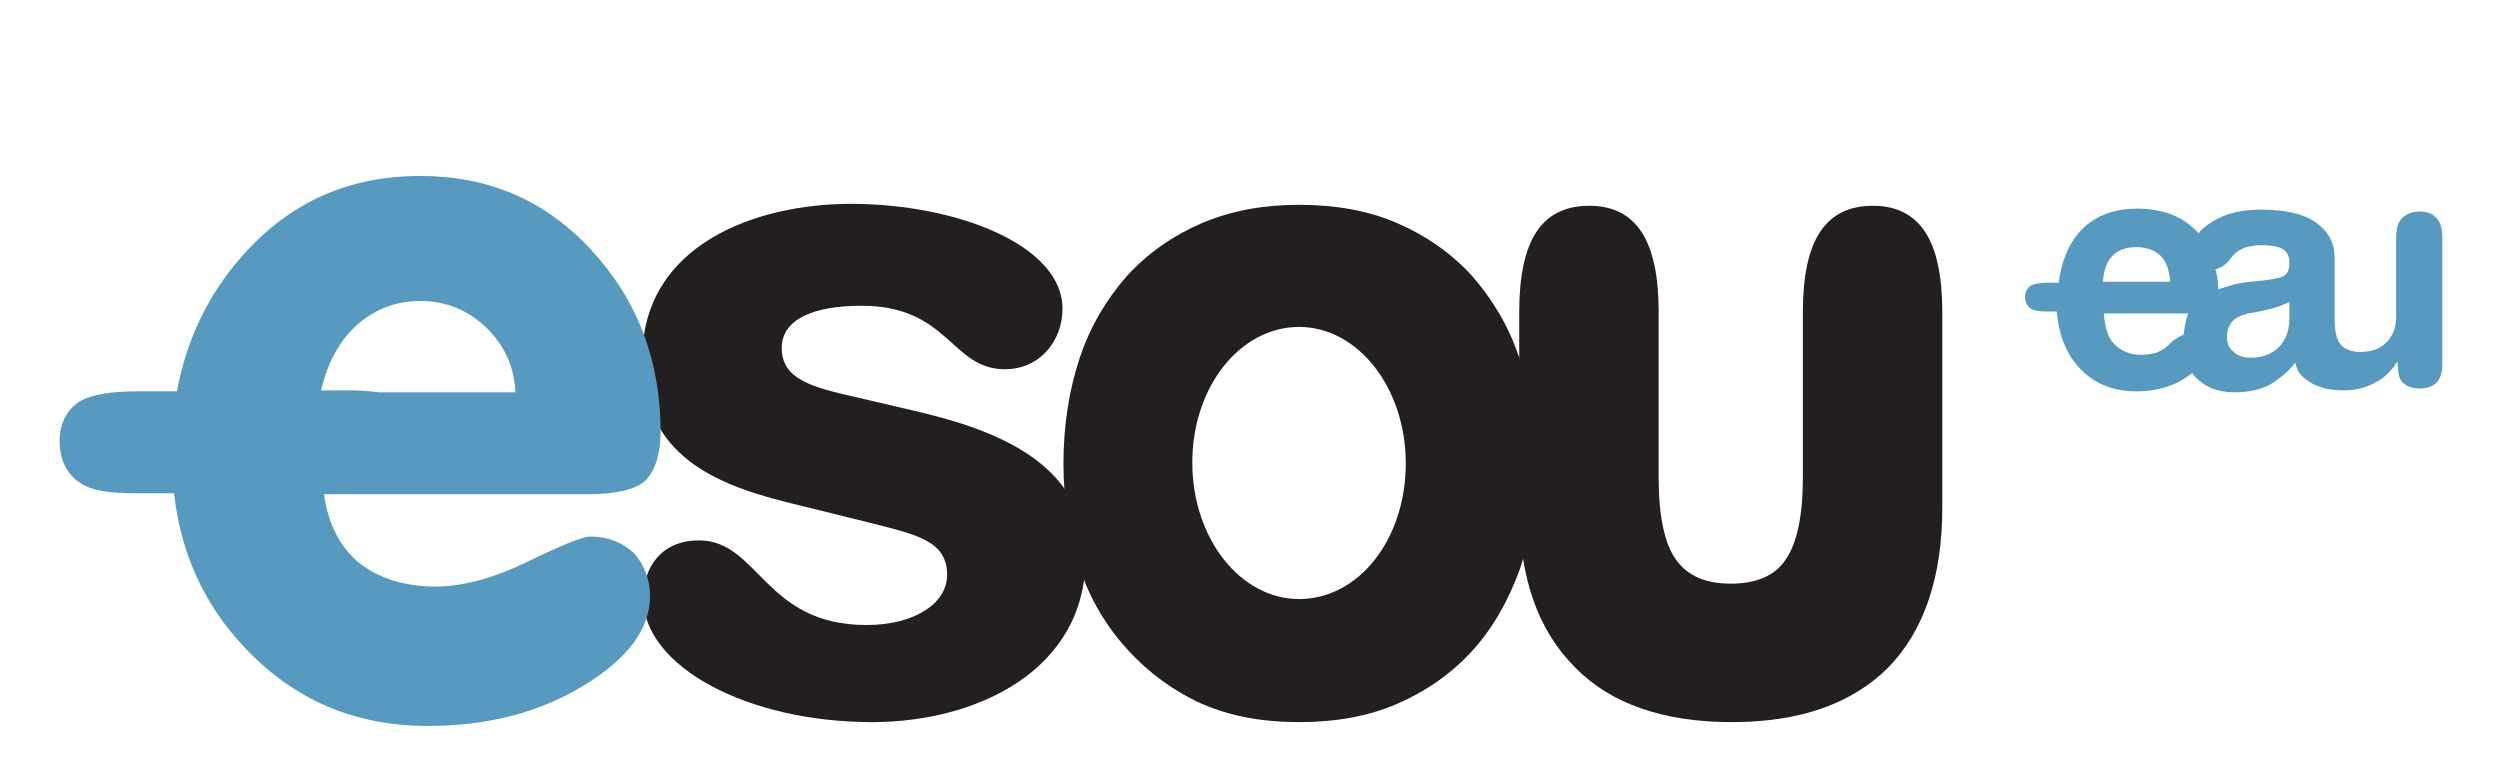 <?xml version="1.0" encoding="utf-8"?>
<!-- Generator: Adobe Illustrator 26.1.0, SVG Export Plug-In . SVG Version: 6.00 Build 0)  -->
<svg version="1.1" id="Layer_1" xmlns="http://www.w3.org/2000/svg" xmlns:xlink="http://www.w3.org/1999/xlink" x="0px" y="0px"
	 width="260px" height="80px" viewBox="0 0 260 80" style="enable-background:new 0 0 260 80;" xml:space="preserve">
<style type="text/css">
	.st0{fill:#5899BF;}
	.st1{fill:#231F20;}
</style>
<g>
	<path class="st0" d="M222.2,25.7c-1.1,0-1.9,0.3-2.5,0.9c-0.6,0.6-0.9,1.5-1,2.7h7c-0.1-1.2-0.4-2.1-1-2.7
		C224.2,26.1,223.3,25.7,222.2,25.7 M235.1,25.5c-0.5,0-1,0.1-1.5,0.2c-0.5,0.2-0.9,0.4-1.2,0.7c-0.1,0.1-0.3,0.3-0.5,0.6
		c-0.5,0.6-1,0.9-1.5,1c0.2,0.7,0.3,1.4,0.3,2.1c0.5-0.2,1-0.3,1.6-0.5c0.7-0.2,1.7-0.3,2.8-0.4c1.1-0.1,1.9-0.3,2.2-0.4
		c0.3-0.1,0.4-0.2,0.6-0.5c0.1-0.2,0.2-0.5,0.2-0.9c0-0.7-0.2-1.2-0.7-1.5C236.9,25.6,236.1,25.5,235.1,25.5 M218.8,32.6
		c0.1,1.4,0.4,2.5,1.1,3.2c0.7,0.7,1.6,1.1,2.8,1.1c0.5,0,1.1-0.1,1.5-0.2c0.5-0.2,0.9-0.4,1.2-0.7c0.1-0.1,0.2-0.2,0.3-0.3
		c0.5-0.5,1-0.7,1.4-0.9c0.1-0.8,0.2-1.6,0.5-2.2h0H218.8 M238.1,31.4c-0.8,0.4-1.7,0.7-2.7,0.9c-1,0.2-1.5,0.3-1.6,0.3
		c-0.8,0.2-1.4,0.5-1.7,0.9c-0.3,0.4-0.5,0.9-0.5,1.5c0,0.7,0.2,1.2,0.7,1.6c0.4,0.4,1,0.6,1.8,0.6c1.2,0,2.2-0.4,2.9-1.1
		c0.7-0.7,1.1-1.7,1.1-3V31.4 M232.4,40.8c-1.7,0-3-0.5-4-1.5c-0.1-0.1-0.3-0.3-0.4-0.5c-0.7,0.5-1.4,1-2.3,1.3
		c-1.1,0.4-2.2,0.6-3.5,0.6c-2.6,0-4.6-0.9-6.1-2.6c-1.3-1.5-2-3.4-2.2-5.7h-1c-0.8,0-1.4-0.1-1.7-0.3c-0.4-0.3-0.6-0.7-0.6-1.2
		c0-0.5,0.2-0.9,0.6-1.2c0.4-0.2,1-0.3,1.8-0.3h1.1c0.3-2.1,0.9-3.8,2.1-5.2c1.5-1.7,3.5-2.5,6.1-2.5c2.6,0,4.7,0.8,6.2,2.4
		c0.1,0.1,0.1,0.1,0.1,0.2c0.3-0.4,0.8-0.8,1.4-1.2c1.4-0.9,3.1-1.3,5.1-1.3c2.5,0,4.4,0.4,5.7,1.3c1.3,0.9,2,2.1,2,3.7v6.3l0,0
		c0,1.3,0.2,2.2,0.6,2.7c0.4,0.5,1.1,0.8,2.1,0.8c1.1,0,2-0.3,2.7-1c0.7-0.7,1-1.6,1-2.7v-8.2c0-0.9,0.2-1.6,0.6-2
		c0.4-0.4,1-0.7,1.8-0.7c0.8,0,1.4,0.2,1.8,0.7c0.4,0.4,0.6,1.1,0.6,2v13.1c0,0.9-0.2,1.6-0.6,2c-0.4,0.4-1,0.6-1.8,0.6
		c-0.7,0-1.2-0.2-1.6-0.5c-0.4-0.3-0.6-0.9-0.6-1.7l-0.1-0.6c-0.6,1-1.3,1.7-2.3,2.2c-0.9,0.5-2,0.8-3.2,0.8c-2,0-3.4-0.5-4.4-1.5
		c-0.4-0.4-0.6-0.9-0.7-1.4c-0.6,0.9-1.9,1.9-2.8,2.4C234.8,40.6,233.7,40.8,232.4,40.8"/>
	<path class="st1" d="M88.5,21.2c11,0,22,4.3,22,10.9c0,3.3-2.3,6.3-6,6.3c-5.6,0-5.8-6.6-14.9-6.6c-5,0-8.3,1.4-8.3,4.4
		c0,3.3,3.3,4.1,7.7,5.1l6,1.4c8.2,1.9,17.9,5.3,17.9,15.3c0,11.7-11.3,17.1-22.2,17.1c-13,0-23.8-5.8-23.8-12.9c0-3.1,1.8-6,5.8-6
		c6.2,0,6.8,8.8,17.4,8.8c5.1,0,8.4-2.3,8.4-5.2c0-3.6-3.2-4.2-8.3-5.5l-8.5-2.1c-8.4-2.1-14.9-5.5-14.9-15.1
		C66.9,25.5,78.5,21.2,88.5,21.2z"/>
	<path class="st1" d="M158,52.7V32.4c0-3.7,0.6-6.5,1.8-8.3c1.2-1.8,3-2.7,5.5-2.7c2.4,0,4.2,0.9,5.4,2.7c1.2,1.8,1.8,4.6,1.8,8.3
		v17.2c0,4.1,0.6,6.9,1.8,8.6c1.2,1.7,3.1,2.5,5.7,2.5c2.6,0,4.6-0.8,5.7-2.5c1.2-1.7,1.8-4.6,1.8-8.6V32.4c0-3.7,0.6-6.5,1.8-8.3
		c1.2-1.8,3-2.7,5.5-2.7c2.4,0,4.2,0.9,5.4,2.7c1.2,1.8,1.8,4.6,1.8,8.4v20.3c0,7.2-1.9,12.8-5.6,16.6c-3.8,3.8-9.2,5.7-16.3,5.7
		c-7.1,0-12.6-1.9-16.3-5.7C159.9,65.5,158,60,158,52.7"/>
	<path class="st0" d="M61.4,55.8c-0.8,0-3,0.9-6.5,2.6c-3.5,1.7-6.7,2.6-9.6,2.6c-3.3,0-6-0.9-8-2.5c-2-1.7-3.2-4.1-3.6-7.1h27.4
		c3,0,5-0.5,6-1.4c1-1,1.6-2.7,1.6-5.1c0-7.4-2.4-13.7-7.2-18.9c-4.8-5.2-10.7-7.7-17.8-7.7c-7.4,0-13.5,2.7-18.4,8.2
		c-3.6,4-5.9,8.8-6.9,14.2h-4.1c-2.7,0-4.8,0.3-6.1,1.1c-1.3,0.9-2,2.3-2,4.1c0,1.8,0.7,3.4,2.1,4.3c1.3,0.9,3.3,1.1,6,1.1h3.8
		c0.7,6.3,3.2,11.7,7.4,16.1c5.1,5.4,11.4,8.1,19,8.1c6.2,0,11.6-1.4,16.2-4.2c4.6-2.8,6.9-5.9,6.9-9.3c0-1.8-0.6-3.3-1.7-4.5
		C64.7,56.4,63.2,55.8,61.4,55.8 M37,33.9c1.9-1.7,4.1-2.6,6.7-2.6c2.6,0,4.9,0.9,6.8,2.7c1.9,1.8,3,4.1,3.1,6.8H39.4
		c-0.8-0.1-1.8-0.2-2.8-0.2h-3.2C34,37.9,35.2,35.6,37,33.9"/>
	<path class="st1" d="M158,37.2c-1.1-3.3-2.8-6.1-4.9-8.5c-2.2-2.4-4.8-4.2-7.8-5.5c-3-1.3-6.4-1.9-10.2-1.9c-3.7,0-7,0.6-10.1,1.9
		c-3,1.3-5.6,3.1-7.8,5.5c-2.1,2.4-3.8,5.2-4.9,8.5c-1.1,3.3-1.7,7-1.7,11c0,4,0.6,7.6,1.7,10.9c1.1,3.3,2.8,6.1,5,8.5
		c2.2,2.4,4.8,4.3,7.7,5.6c3,1.3,6.3,1.9,10.1,1.9c3.8,0,7.2-0.6,10.2-1.9c3-1.3,5.6-3.1,7.8-5.5c2.2-2.4,3.8-5.3,5-8.6
		c1.1-3.3,1.7-7,1.7-10.9C159.7,44.2,159.1,40.5,158,37.2z M135.1,62.3c-6.1,0-11.1-6.3-11.1-14.2S129,34,135.1,34
		s11.1,6.3,11.1,14.2S141.3,62.3,135.1,62.3z"/>
</g>
</svg>
